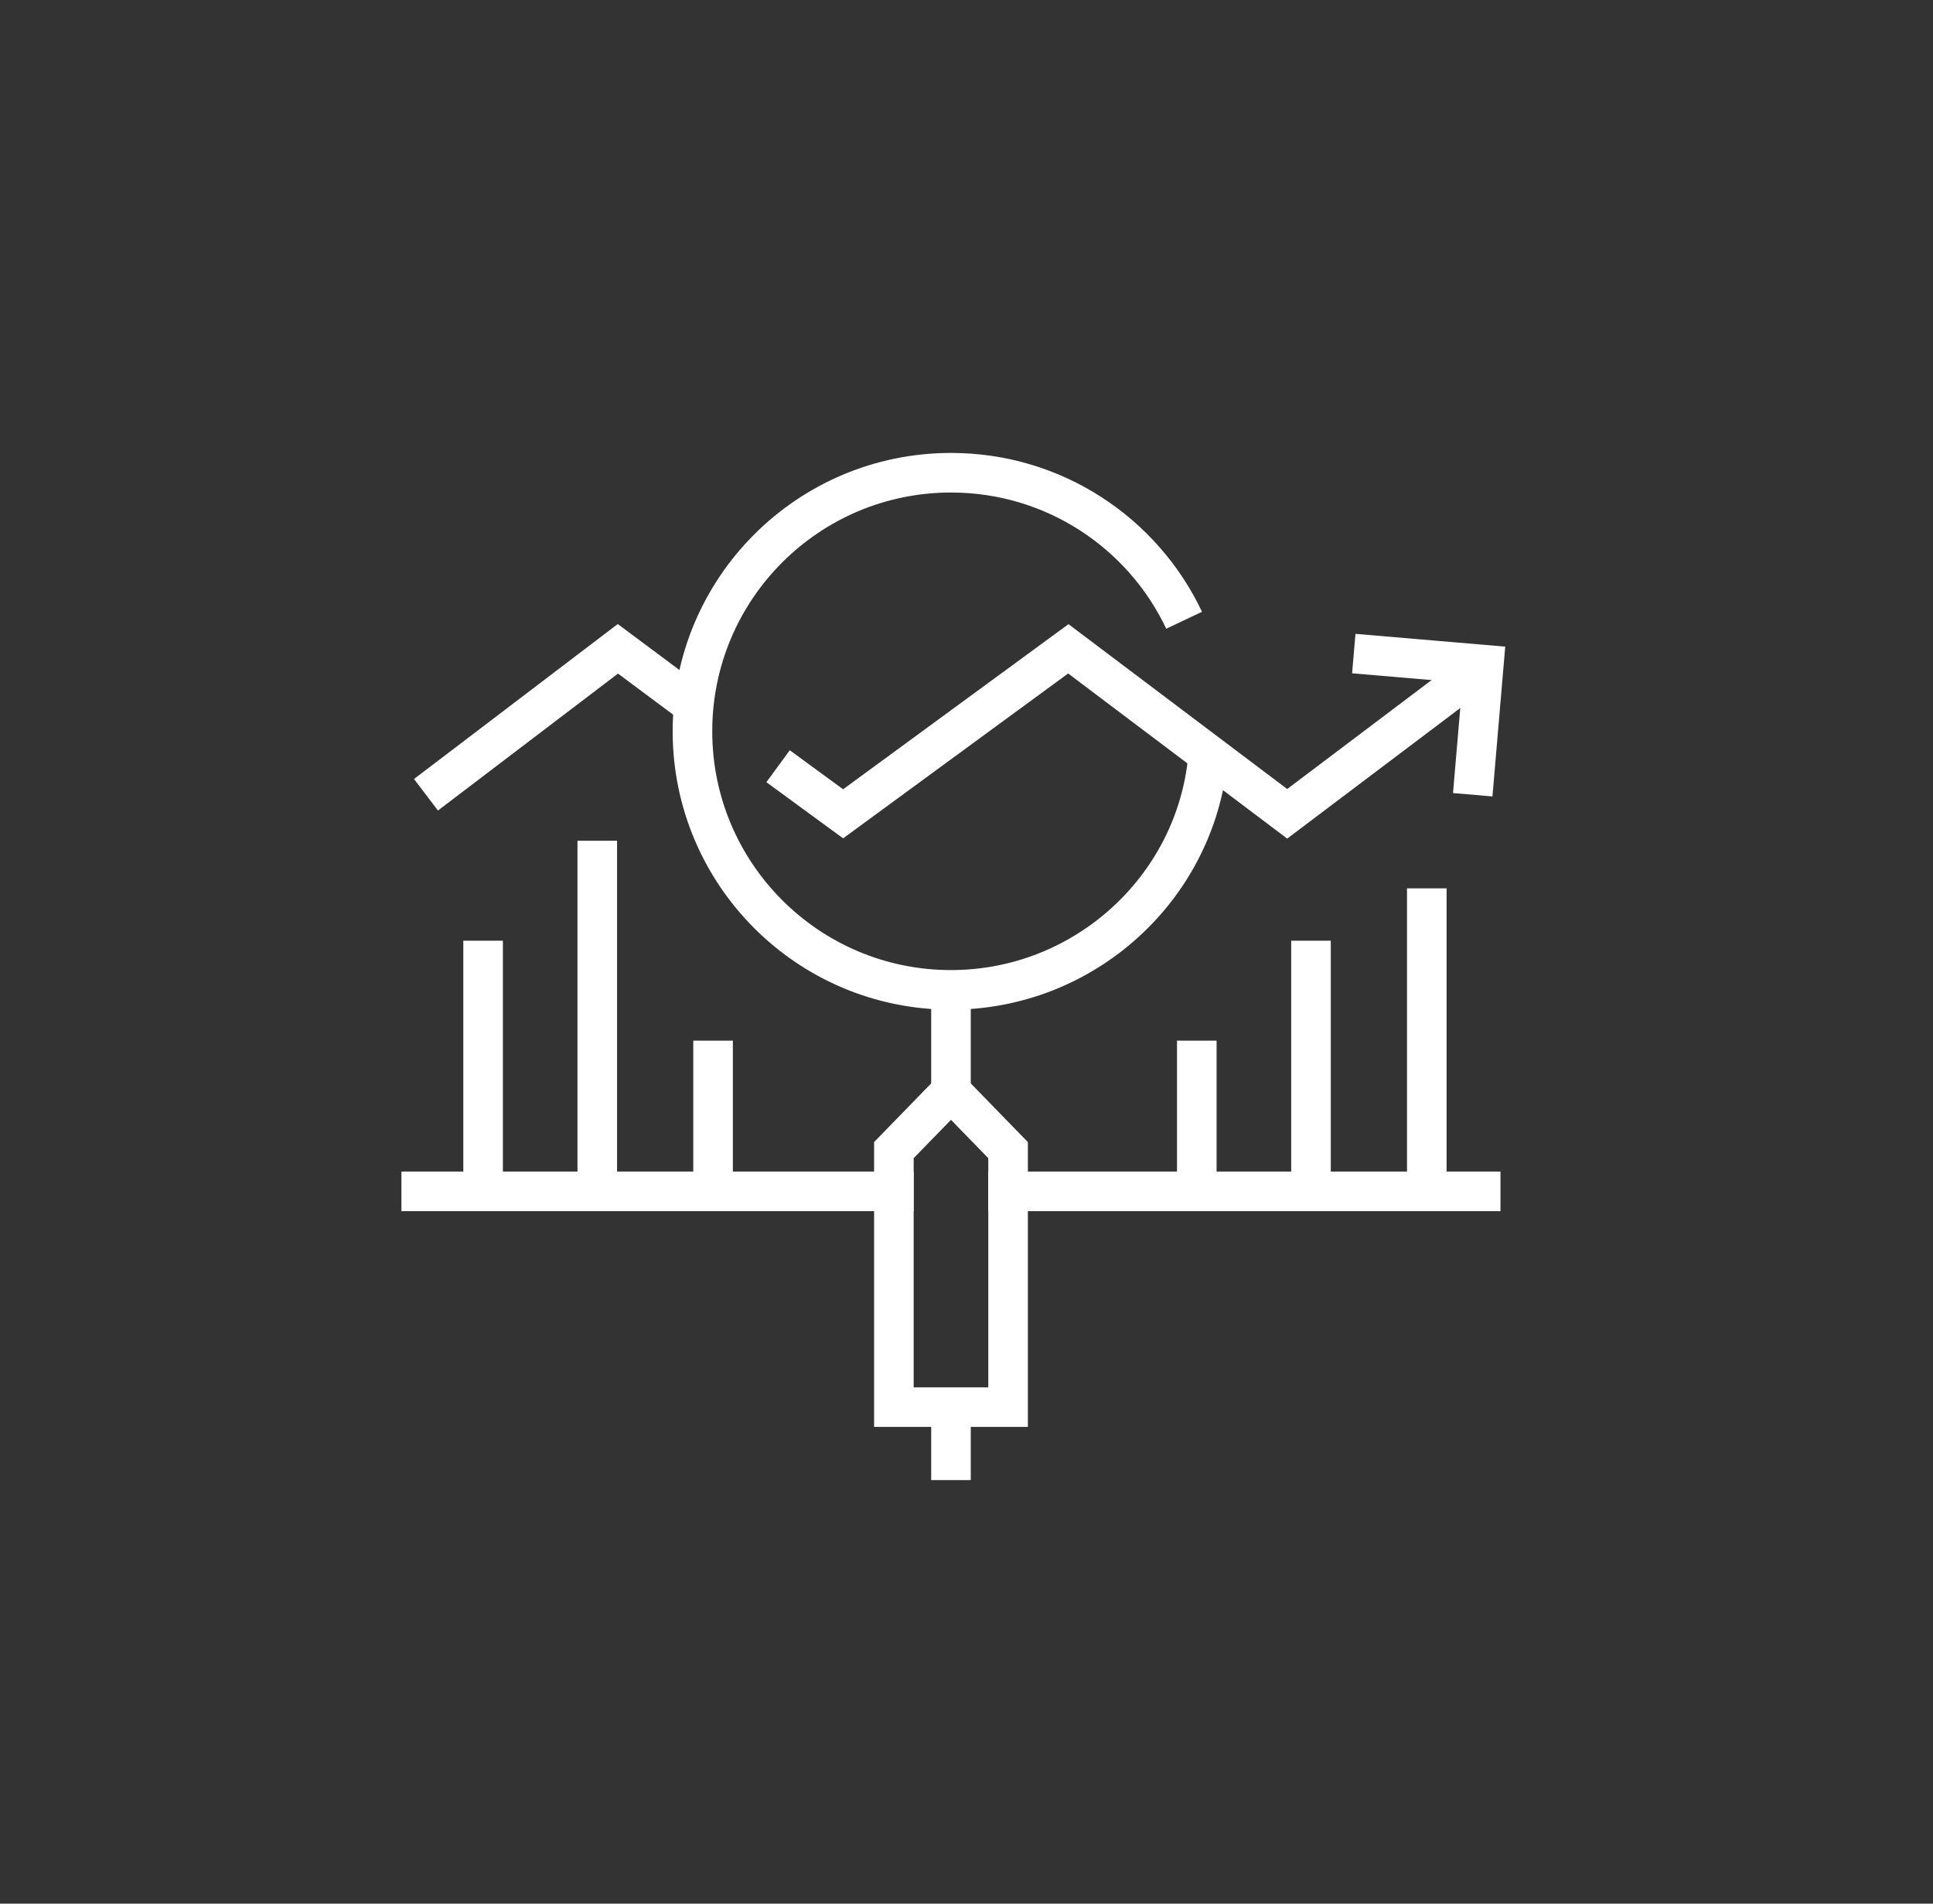 <?xml version="1.0" encoding="utf-8"?>
<svg fill="none" height="64" viewBox="0 0 65 64" width="65" xmlns="http://www.w3.org/2000/svg"><rect x="0" y="0" width="65" height="64" fill="#333333" stroke="none"/><g stroke="#fff" stroke-miterlimit="10" stroke-width="1.331"><path d="m31.978 33.227v3.467"/><path d="m31.978 49.76v-2.453"/><path d="m33.898 47.307h-1.92-1.92v-8.64l1.92-1.973 1.92 1.973z"/><path d="m23.284 23.68-2.507-1.867-6.453 4.907"/><path d="m49.577 22.613-6.293 4.747-7.36-5.547-7.573 5.547-2.187-1.6"/><path d="m45.523 21.973 4.373.373-.373 4.373"/><path d="m39.818 20.853c-1.387-2.933-4.373-4.96-7.84-4.96-4.8 0-8.693 3.893-8.693 8.693s3.893 8.693 8.693 8.693c4.48 0 8.213-3.413 8.64-7.787"/><path d="m33.897 40.053h15.893" stroke-linecap="square"/><path d="m14.164 40.053h15.893" stroke-linecap="square"/><path d="m16.245 40.053v-8.427"/><path d="m20.084 40.053v-11.787"/><path d="m23.978 40.053v-5.067"/><path d="m47.978 40.053v-10.187"/><path d="m44.084 40.053v-8.427"/><path d="m40.244 40.053v-5.067"/></g></svg>